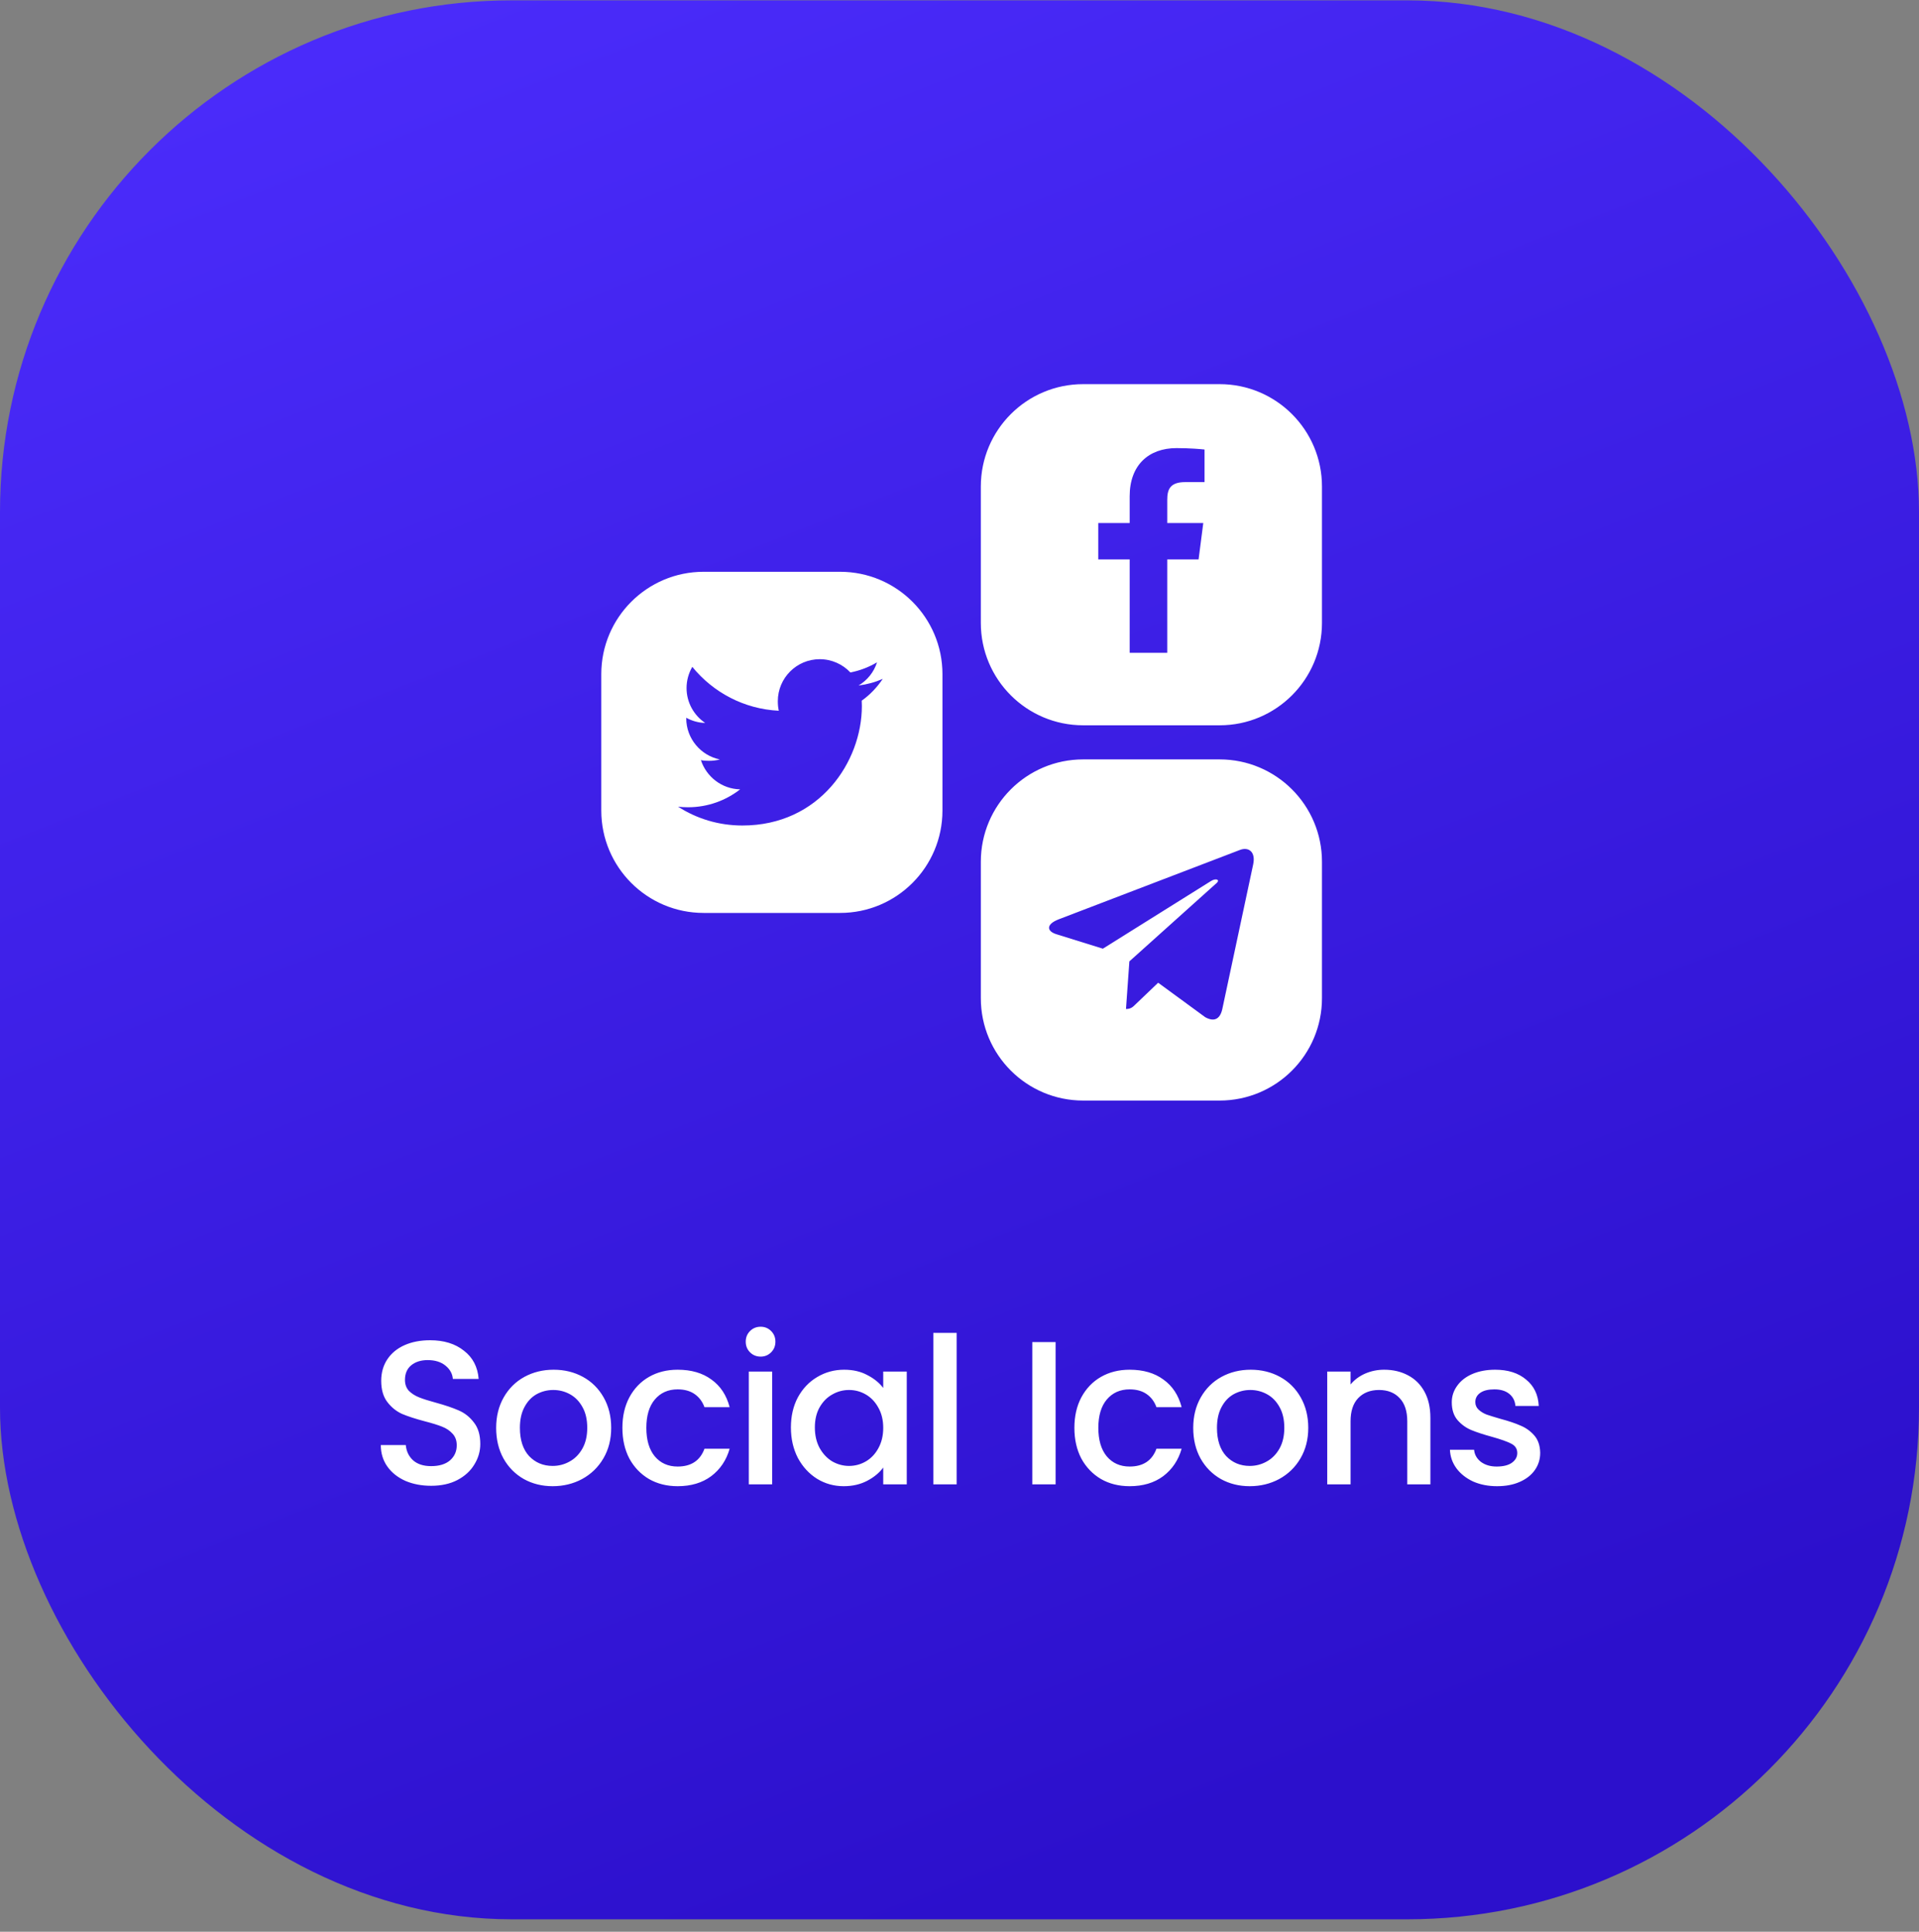 <svg xmlns="http://www.w3.org/2000/svg" width="150" height="151" viewBox="0 0 150 151" fill="none"><rect x="0" y="0" width="150" height="151" fill="#808080" stroke="none"/><rect y="0.028" width="150" height="150" rx="40" fill="url(#paint0_linear_305_4157)"></rect><path fill-rule="evenodd" clip-rule="evenodd" d="M84.667 30.028C80.248 30.028 76.667 33.61 76.667 38.028V48.695C76.667 53.113 80.248 56.695 84.667 56.695H95.333C99.752 56.695 103.333 53.113 103.333 48.695V38.028C103.333 33.61 99.752 30.028 95.333 30.028H84.667ZM91.239 43.73V51.028H88.302V43.73H85.846V40.885H88.302V38.788C88.302 36.354 89.789 35.028 91.96 35.028C93 35.028 93.894 35.106 94.154 35.139V37.684L92.649 37.685C91.467 37.685 91.239 38.246 91.239 39.069V40.885H94.055L93.688 43.73H91.239ZM84.667 59.361C80.248 59.361 76.667 62.943 76.667 67.361V78.028C76.667 82.446 80.248 86.028 84.667 86.028H95.333C99.752 86.028 103.333 82.446 103.333 78.028V67.361C103.333 62.943 99.752 59.361 95.333 59.361H84.667ZM88.014 78.872L88.278 75.149L95.096 69.027C95.393 68.764 95.032 68.619 94.636 68.882L86.207 74.156L82.578 73.027C81.789 72.782 81.774 72.242 82.743 71.866L96.936 66.432C97.594 66.188 98.168 66.578 97.954 67.575L97.954 67.576L95.539 78.89C95.357 79.689 94.882 79.887 94.207 79.511L90.528 76.817L88.753 78.514C88.556 78.709 88.392 78.872 88.014 78.872ZM47 52.695C47 48.276 50.582 44.695 55 44.695H65.667C70.085 44.695 73.667 48.276 73.667 52.695V63.361C73.667 67.78 70.085 71.362 65.667 71.362H55C50.582 71.362 47 67.78 47 63.361V52.695ZM69 53.067C68.405 53.328 67.771 53.501 67.11 53.585C67.79 53.179 68.309 52.541 68.553 51.772C67.919 52.15 67.219 52.417 66.473 52.566C65.871 51.925 65.013 51.528 64.077 51.528C62.261 51.528 60.799 53.002 60.799 54.809C60.799 55.069 60.821 55.319 60.875 55.557C58.148 55.424 55.735 54.117 54.114 52.126C53.831 52.617 53.665 53.179 53.665 53.784C53.665 54.92 54.25 55.927 55.122 56.51C54.595 56.5 54.078 56.347 53.64 56.106V56.142C53.64 57.736 54.777 59.06 56.268 59.365C56.001 59.438 55.71 59.473 55.408 59.473C55.198 59.473 54.986 59.461 54.787 59.417C55.212 60.716 56.418 61.671 57.852 61.702C56.736 62.575 55.319 63.101 53.785 63.101C53.516 63.101 53.258 63.089 53 63.056C54.453 63.993 56.175 64.528 58.032 64.528C64.068 64.528 67.368 59.528 67.368 55.194C67.368 55.049 67.363 54.909 67.356 54.77C68.007 54.308 68.554 53.731 69 53.067Z" fill="white"></path><path d="M33.702 116.14C32.956 116.14 32.283 116.012 31.686 115.756C31.089 115.489 30.619 115.116 30.278 114.636C29.937 114.156 29.766 113.596 29.766 112.956H31.718C31.761 113.436 31.948 113.831 32.278 114.14C32.62 114.449 33.094 114.604 33.702 114.604C34.331 114.604 34.822 114.455 35.174 114.156C35.526 113.847 35.702 113.452 35.702 112.972C35.702 112.599 35.59 112.295 35.366 112.06C35.153 111.825 34.881 111.644 34.55 111.516C34.23 111.388 33.782 111.249 33.206 111.1C32.481 110.908 31.889 110.716 31.43 110.524C30.982 110.321 30.598 110.012 30.278 109.596C29.958 109.18 29.798 108.625 29.798 107.932C29.798 107.292 29.958 106.732 30.278 106.252C30.598 105.772 31.046 105.404 31.622 105.148C32.198 104.892 32.865 104.764 33.622 104.764C34.7 104.764 35.58 105.036 36.262 105.58C36.956 106.113 37.34 106.849 37.414 107.788H35.398C35.366 107.383 35.174 107.036 34.822 106.748C34.47 106.46 34.006 106.316 33.43 106.316C32.907 106.316 32.481 106.449 32.15 106.716C31.82 106.983 31.654 107.367 31.654 107.868C31.654 108.209 31.756 108.492 31.958 108.716C32.172 108.929 32.438 109.1 32.758 109.228C33.078 109.356 33.516 109.495 34.07 109.644C34.806 109.847 35.404 110.049 35.862 110.252C36.331 110.455 36.726 110.769 37.046 111.196C37.377 111.612 37.542 112.172 37.542 112.876C37.542 113.441 37.388 113.975 37.078 114.476C36.779 114.977 36.337 115.383 35.75 115.692C35.174 115.991 34.492 116.14 33.702 116.14ZM43.198 116.172C42.366 116.172 41.614 115.985 40.942 115.612C40.27 115.228 39.742 114.695 39.358 114.012C38.974 113.319 38.782 112.519 38.782 111.612C38.782 110.716 38.98 109.921 39.374 109.228C39.769 108.535 40.308 108.001 40.99 107.628C41.673 107.255 42.436 107.068 43.278 107.068C44.121 107.068 44.884 107.255 45.566 107.628C46.249 108.001 46.788 108.535 47.182 109.228C47.577 109.921 47.774 110.716 47.774 111.612C47.774 112.508 47.572 113.303 47.166 113.996C46.761 114.689 46.206 115.228 45.502 115.612C44.809 115.985 44.041 116.172 43.198 116.172ZM43.198 114.588C43.668 114.588 44.105 114.476 44.51 114.252C44.926 114.028 45.262 113.692 45.518 113.244C45.774 112.796 45.902 112.252 45.902 111.612C45.902 110.972 45.78 110.433 45.534 109.996C45.289 109.548 44.964 109.212 44.558 108.988C44.153 108.764 43.716 108.652 43.246 108.652C42.777 108.652 42.34 108.764 41.934 108.988C41.54 109.212 41.225 109.548 40.99 109.996C40.756 110.433 40.638 110.972 40.638 111.612C40.638 112.561 40.878 113.297 41.358 113.82C41.849 114.332 42.462 114.588 43.198 114.588ZM48.65 111.612C48.65 110.705 48.831 109.911 49.194 109.228C49.567 108.535 50.079 108.001 50.73 107.628C51.38 107.255 52.127 107.068 52.969 107.068C54.036 107.068 54.916 107.324 55.609 107.836C56.313 108.337 56.788 109.057 57.033 109.996H55.066C54.906 109.559 54.65 109.217 54.297 108.972C53.946 108.727 53.503 108.604 52.969 108.604C52.223 108.604 51.626 108.871 51.178 109.404C50.74 109.927 50.522 110.663 50.522 111.612C50.522 112.561 50.74 113.303 51.178 113.836C51.626 114.369 52.223 114.636 52.969 114.636C54.026 114.636 54.724 114.172 55.066 113.244H57.033C56.778 114.14 56.297 114.855 55.593 115.388C54.889 115.911 54.015 116.172 52.969 116.172C52.127 116.172 51.38 115.985 50.73 115.612C50.079 115.228 49.567 114.695 49.194 114.012C48.831 113.319 48.65 112.519 48.65 111.612ZM59.459 106.044C59.129 106.044 58.851 105.932 58.627 105.708C58.403 105.484 58.291 105.207 58.291 104.876C58.291 104.545 58.403 104.268 58.627 104.044C58.851 103.82 59.129 103.708 59.459 103.708C59.779 103.708 60.051 103.82 60.275 104.044C60.499 104.268 60.611 104.545 60.611 104.876C60.611 105.207 60.499 105.484 60.275 105.708C60.051 105.932 59.779 106.044 59.459 106.044ZM60.355 107.212V116.028H58.531V107.212H60.355ZM61.822 111.58C61.822 110.695 62.003 109.911 62.366 109.228C62.739 108.545 63.241 108.017 63.87 107.644C64.51 107.26 65.214 107.068 65.982 107.068C66.675 107.068 67.278 107.207 67.79 107.484C68.313 107.751 68.729 108.087 69.038 108.492V107.212H70.878V116.028H69.038V114.716C68.729 115.132 68.307 115.479 67.774 115.756C67.241 116.033 66.633 116.172 65.95 116.172C65.193 116.172 64.499 115.98 63.87 115.596C63.241 115.201 62.739 114.657 62.366 113.964C62.003 113.26 61.822 112.465 61.822 111.58ZM69.038 111.612C69.038 111.004 68.91 110.476 68.654 110.028C68.409 109.58 68.083 109.239 67.678 109.004C67.273 108.769 66.835 108.652 66.366 108.652C65.897 108.652 65.459 108.769 65.054 109.004C64.649 109.228 64.318 109.564 64.062 110.012C63.817 110.449 63.694 110.972 63.694 111.58C63.694 112.188 63.817 112.721 64.062 113.18C64.318 113.639 64.649 113.991 65.054 114.236C65.47 114.471 65.907 114.588 66.366 114.588C66.835 114.588 67.273 114.471 67.678 114.236C68.083 114.001 68.409 113.66 68.654 113.212C68.91 112.753 69.038 112.22 69.038 111.612ZM74.778 104.188V116.028H72.954V104.188H74.778ZM82.513 104.908V116.028H80.689V104.908H82.513ZM83.98 111.612C83.98 110.705 84.161 109.911 84.523 109.228C84.897 108.535 85.409 108.001 86.059 107.628C86.71 107.255 87.457 107.068 88.299 107.068C89.366 107.068 90.246 107.324 90.939 107.836C91.644 108.337 92.118 109.057 92.364 109.996H90.395C90.236 109.559 89.98 109.217 89.627 108.972C89.275 108.727 88.833 108.604 88.299 108.604C87.553 108.604 86.956 108.871 86.507 109.404C86.07 109.927 85.852 110.663 85.852 111.612C85.852 112.561 86.07 113.303 86.507 113.836C86.956 114.369 87.553 114.636 88.299 114.636C89.356 114.636 90.054 114.172 90.395 113.244H92.364C92.108 114.14 91.627 114.855 90.924 115.388C90.219 115.911 89.345 116.172 88.299 116.172C87.457 116.172 86.71 115.985 86.059 115.612C85.409 115.228 84.897 114.695 84.523 114.012C84.161 113.319 83.98 112.519 83.98 111.612ZM97.685 116.172C96.853 116.172 96.101 115.985 95.429 115.612C94.757 115.228 94.229 114.695 93.845 114.012C93.461 113.319 93.269 112.519 93.269 111.612C93.269 110.716 93.467 109.921 93.861 109.228C94.256 108.535 94.795 108.001 95.477 107.628C96.16 107.255 96.923 107.068 97.765 107.068C98.608 107.068 99.371 107.255 100.053 107.628C100.736 108.001 101.275 108.535 101.669 109.228C102.064 109.921 102.261 110.716 102.261 111.612C102.261 112.508 102.059 113.303 101.653 113.996C101.248 114.689 100.693 115.228 99.989 115.612C99.296 115.985 98.528 116.172 97.685 116.172ZM97.685 114.588C98.155 114.588 98.592 114.476 98.997 114.252C99.413 114.028 99.749 113.692 100.005 113.244C100.261 112.796 100.389 112.252 100.389 111.612C100.389 110.972 100.267 110.433 100.021 109.996C99.776 109.548 99.451 109.212 99.045 108.988C98.64 108.764 98.203 108.652 97.733 108.652C97.264 108.652 96.827 108.764 96.421 108.988C96.027 109.212 95.712 109.548 95.477 109.996C95.243 110.433 95.125 110.972 95.125 111.612C95.125 112.561 95.365 113.297 95.845 113.82C96.336 114.332 96.949 114.588 97.685 114.588ZM108.192 107.068C108.886 107.068 109.504 107.212 110.048 107.5C110.603 107.788 111.035 108.215 111.344 108.78C111.654 109.345 111.808 110.028 111.808 110.828V116.028H110V111.1C110 110.311 109.803 109.708 109.408 109.292C109.014 108.865 108.475 108.652 107.792 108.652C107.11 108.652 106.566 108.865 106.16 109.292C105.766 109.708 105.568 110.311 105.568 111.1V116.028H103.744V107.212H105.568V108.22C105.867 107.857 106.246 107.575 106.704 107.372C107.174 107.169 107.67 107.068 108.192 107.068ZM117.015 116.172C116.322 116.172 115.698 116.049 115.143 115.804C114.599 115.548 114.167 115.207 113.847 114.78C113.527 114.343 113.356 113.857 113.335 113.324H115.223C115.255 113.697 115.431 114.012 115.751 114.268C116.082 114.513 116.492 114.636 116.983 114.636C117.495 114.636 117.89 114.54 118.167 114.348C118.455 114.145 118.599 113.889 118.599 113.58C118.599 113.249 118.439 113.004 118.119 112.844C117.81 112.684 117.314 112.508 116.631 112.316C115.97 112.135 115.431 111.959 115.015 111.788C114.599 111.617 114.236 111.356 113.927 111.004C113.628 110.652 113.479 110.188 113.479 109.612C113.479 109.143 113.618 108.716 113.895 108.332C114.172 107.937 114.567 107.628 115.079 107.404C115.602 107.18 116.199 107.068 116.871 107.068C117.874 107.068 118.679 107.324 119.287 107.836C119.906 108.337 120.236 109.025 120.279 109.9H118.455C118.423 109.505 118.263 109.191 117.975 108.956C117.687 108.721 117.298 108.604 116.807 108.604C116.327 108.604 115.959 108.695 115.703 108.876C115.447 109.057 115.319 109.297 115.319 109.596C115.319 109.831 115.404 110.028 115.575 110.188C115.746 110.348 115.954 110.476 116.199 110.572C116.444 110.657 116.807 110.769 117.287 110.908C117.927 111.079 118.45 111.255 118.855 111.436C119.271 111.607 119.628 111.863 119.927 112.204C120.226 112.545 120.38 112.999 120.391 113.564C120.391 114.065 120.252 114.513 119.975 114.908C119.698 115.303 119.303 115.612 118.791 115.836C118.29 116.06 117.698 116.172 117.015 116.172Z" fill="white"></path><defs><linearGradient id="paint0_linear_305_4157" x1="18.5" y1="6.528" x2="75" y2="150.028" gradientUnits="userSpaceOnUse"><stop stop-color="#4A2BFA"></stop><stop offset="1" stop-color="#2C10CC"></stop></linearGradient></defs></svg>
